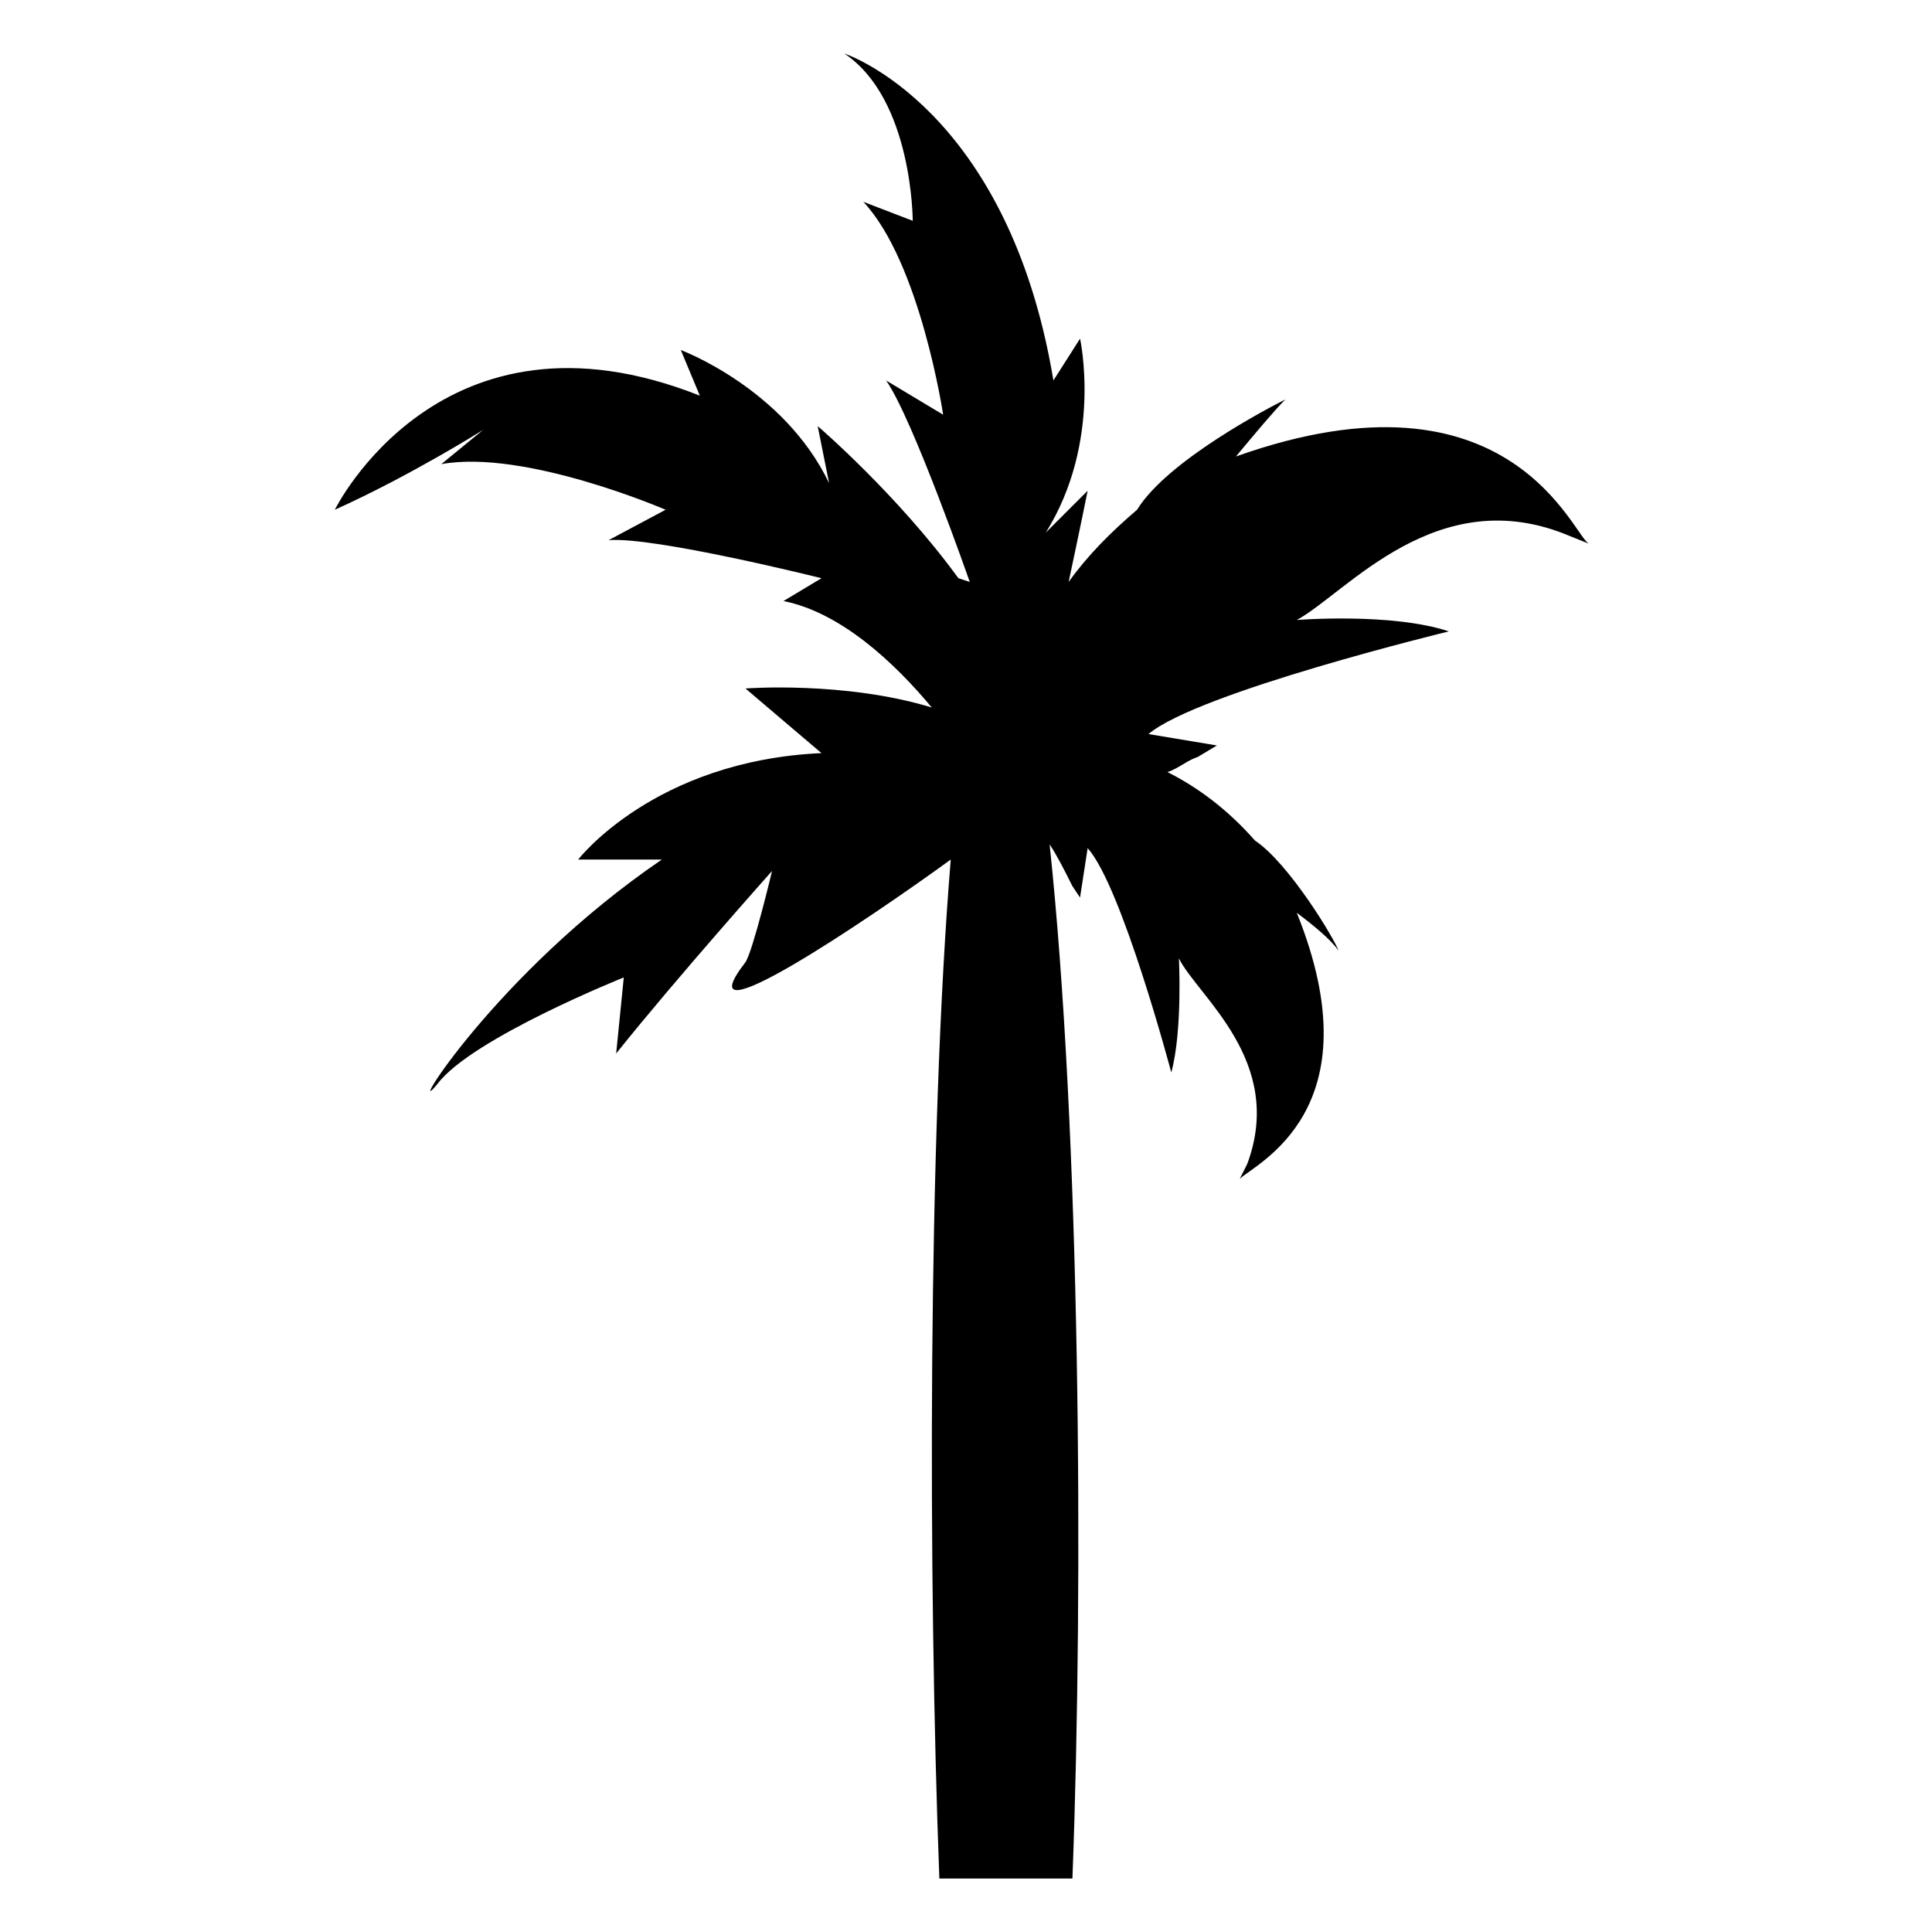 <?xml version="1.0" encoding="UTF-8"?>
<!-- Uploaded to: SVG Repo, www.svgrepo.com, Generator: SVG Repo Mixer Tools -->
<svg fill="#000000" width="800px" height="800px" version="1.1" viewBox="144 144 512 512" xmlns="http://www.w3.org/2000/svg">
 <path d="m232.73 279.09c20.152-9.07 39.297-21.16 39.297-21.16l-11.082 9.07c22.168-4.031 59.449 12.09 59.449 12.09l-15.113 8.062c12.09-1.008 56.426 10.078 56.426 10.078l-10.078 6.047c15.113 3.023 29.223 16.121 39.297 28.215-23.176-7.055-49.375-5.039-49.375-5.039l20.152 17.129c-44.336 2.016-64.488 28.215-64.488 28.215h22.168c-44.336 30.23-68.52 70.535-59.449 59.449 9.07-12.09 49.375-28.215 49.375-28.215l-2.016 20.152c16.121-20.152 41.312-48.367 41.312-48.367s-5.039 21.16-7.055 24.184c-17.129 22.168 32.242-11.082 54.41-27.207-6.043 73.551-6.043 190.44-3.019 270.04h35.266c3.023-79.602 2.016-198.5-6.047-274.07 2.016 3.023 4.031 7.055 6.047 11.082l2.016 3.023 2.016-13.098c9.07 10.078 22.168 59.449 22.168 59.449 3.023-11.082 2.016-30.23 2.016-30.23 5.039 10.078 28.215 27.207 18.137 54.41l-2.016 4.031c4.031-4.031 36.273-18.137 15.113-70.535 4.031 3.023 9.07 7.055 11.082 10.078-1.008-3.023-13.098-23.176-22.168-29.223-7.055-8.062-15.113-14.105-23.176-18.137 3.023-1.008 5.039-3.023 8.062-4.031l5.039-3.023-18.137-3.023c13.098-11.082 79.602-27.207 79.602-27.207-15.113-5.039-40.305-3.023-40.305-3.023 13.098-7.055 37.281-37.281 72.547-22.168l5.039 2.016c-4.031-1.008-20.152-49.375-93.707-23.176 5.039-6.047 10.078-12.09 13.098-15.113-4.031 2.016-31.234 16.121-39.297 29.223-7.055 6.047-13.098 12.09-18.137 19.145 3.023-14.105 5.039-24.184 5.039-24.184l-11.082 11.082c15.113-24.184 9.07-51.387 9.07-51.387l-7.055 11.082c-12.094-72.539-55.422-86.645-55.422-86.645 18.137 12.09 18.137 44.336 18.137 44.336l-13.098-5.039c15.113 16.121 21.16 56.426 21.16 56.426l-15.113-9.07c7.055 10.078 22.168 53.402 22.168 53.402l-3.023-1.008c-16.121-22.168-37.281-40.305-37.281-40.305l3.023 15.113c-12.09-25.191-39.297-35.266-39.297-35.266l5.039 12.09c-68.523-27.203-96.734 30.234-96.734 30.234z"/>
</svg>